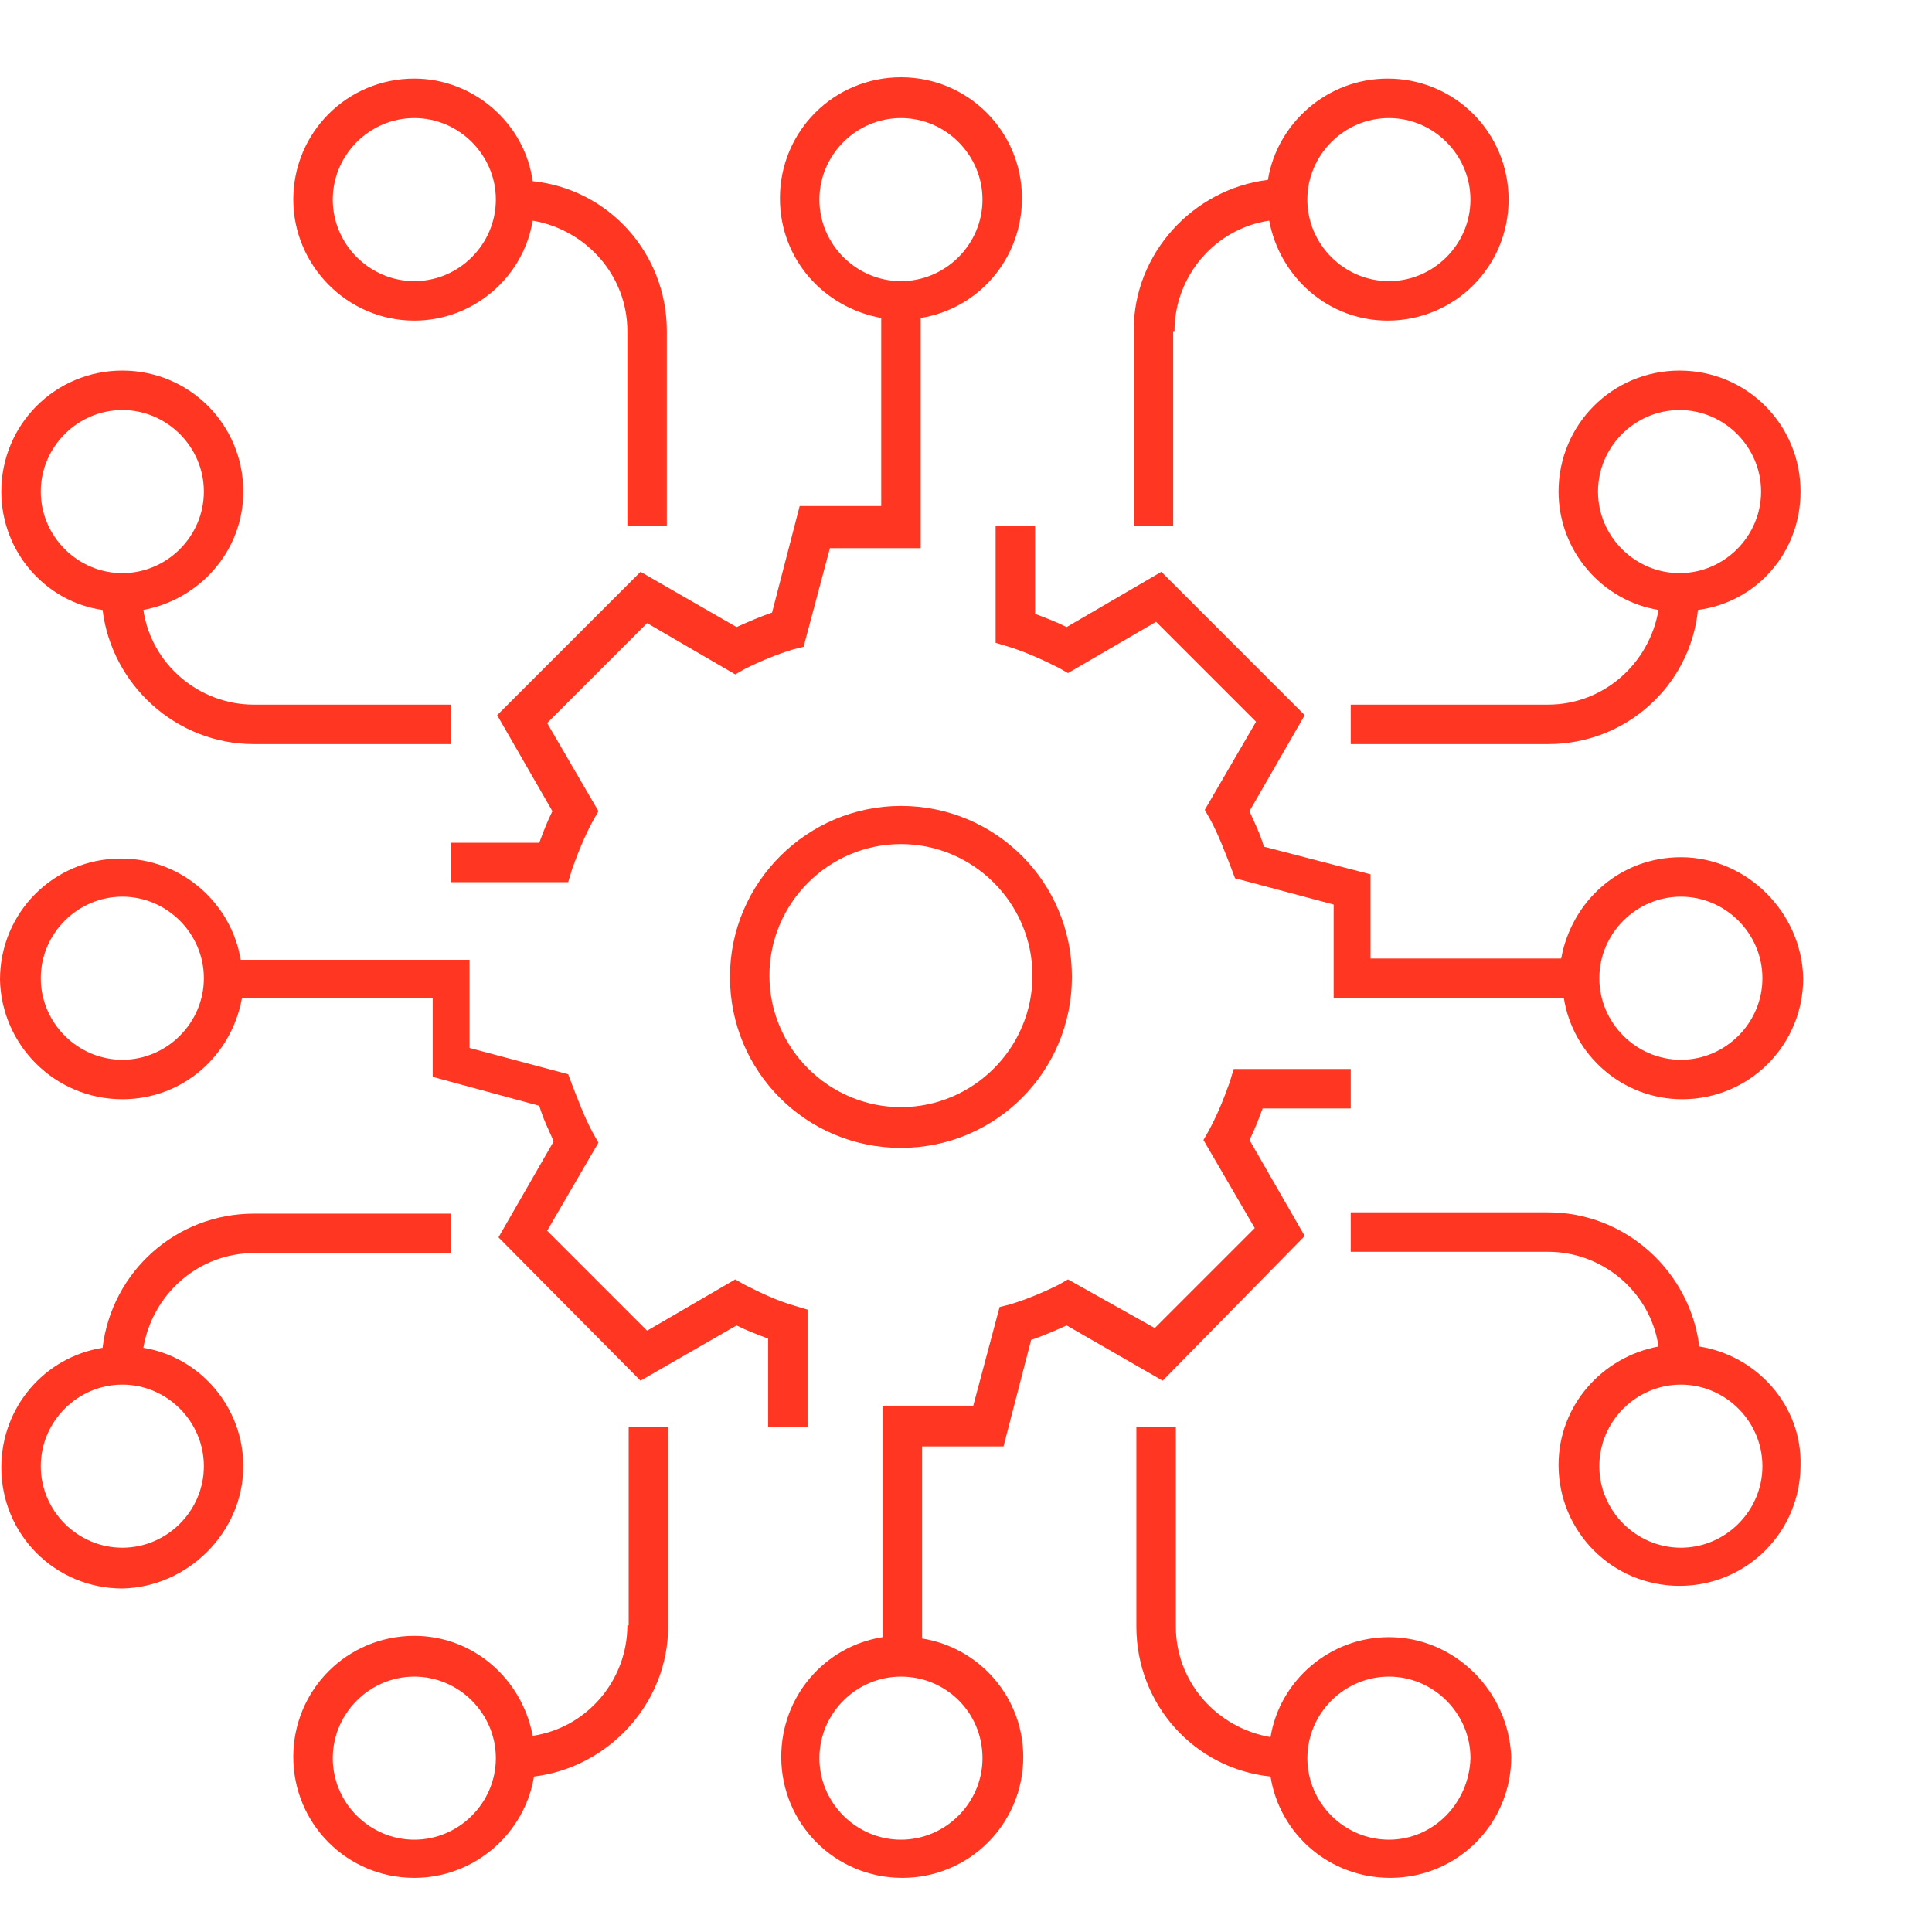 <?xml version="1.0" encoding="UTF-8"?> <svg xmlns="http://www.w3.org/2000/svg" width="75" height="75" viewBox="0 0 75 75" fill="none"><path d="M45.594 12.854C45.594 10.71 47.177 8.872 49.271 8.565C49.679 10.761 51.568 12.446 53.866 12.446C56.47 12.446 58.563 10.352 58.563 7.748C58.563 5.144 56.47 3.051 53.866 3.051C51.517 3.051 49.577 4.787 49.22 6.982C46.309 7.34 44.012 9.842 44.012 12.803V20.411H45.543V12.854H45.594ZM53.917 4.583C55.653 4.583 57.082 6.012 57.082 7.748C57.082 9.484 55.653 10.914 53.917 10.914C52.181 10.914 50.751 9.484 50.751 7.748C50.751 6.012 52.181 4.583 53.917 4.583Z" fill="#FF3621"></path><path d="M16.083 12.446C18.381 12.446 20.321 10.761 20.678 8.565C22.772 8.923 24.354 10.71 24.354 12.854V20.411H25.886V12.854C25.886 9.842 23.64 7.34 20.678 7.034C20.372 4.787 18.381 3.051 16.083 3.051C13.479 3.051 11.386 5.144 11.386 7.748C11.386 10.301 13.479 12.446 16.083 12.446ZM16.083 4.583C17.819 4.583 19.249 6.012 19.249 7.748C19.249 9.484 17.819 10.914 16.083 10.914C14.347 10.914 12.918 9.484 12.918 7.748C12.918 6.012 14.347 4.583 16.083 4.583Z" fill="#FF3621"></path><path d="M24.354 63.095C24.354 65.239 22.772 67.077 20.678 67.384C20.27 65.188 18.381 63.503 16.083 63.503C13.479 63.503 11.386 65.597 11.386 68.201C11.386 70.804 13.479 72.898 16.083 72.898C18.432 72.898 20.372 71.162 20.729 68.966C23.64 68.609 25.937 66.107 25.937 63.146V55.385H24.405V63.095H24.354ZM16.083 71.417C14.347 71.417 12.918 69.987 12.918 68.252C12.918 66.516 14.347 65.086 16.083 65.086C17.819 65.086 19.249 66.516 19.249 68.252C19.249 69.987 17.819 71.417 16.083 71.417Z" fill="#FF3621"></path><path d="M53.917 63.554C51.62 63.554 49.679 65.239 49.322 67.435C47.229 67.077 45.646 65.29 45.646 63.146V55.385H44.114V63.146C44.114 66.158 46.361 68.66 49.322 68.966C49.679 71.213 51.62 72.898 53.968 72.898C56.572 72.898 58.666 70.804 58.666 68.201C58.563 65.648 56.47 63.554 53.917 63.554ZM53.917 71.417C52.181 71.417 50.752 69.987 50.752 68.252C50.752 66.516 52.181 65.086 53.917 65.086C55.653 65.086 57.083 66.516 57.083 68.252C57.032 69.987 55.653 71.417 53.917 71.417Z" fill="#FF3621"></path><path d="M65.966 52.271C65.608 49.36 63.107 47.063 60.094 47.063H52.435V48.594H60.094C62.239 48.594 64.077 50.177 64.383 52.271C62.188 52.679 60.503 54.568 60.503 56.866C60.503 59.47 62.596 61.563 65.2 61.563C67.804 61.563 69.897 59.47 69.897 56.866C69.948 54.568 68.212 52.628 65.966 52.271ZM65.251 60.082C63.515 60.082 62.085 58.653 62.085 56.917C62.085 55.181 63.515 53.751 65.251 53.751C66.987 53.751 68.417 55.181 68.417 56.917C68.417 58.653 66.987 60.082 65.251 60.082Z" fill="#FF3621"></path><path d="M65.251 33.277C62.903 33.277 61.014 34.962 60.605 37.209H53.202V33.941L49.066 32.869C48.913 32.358 48.709 31.95 48.505 31.49L50.649 27.763L45.084 22.198L41.407 24.342C40.999 24.138 40.591 23.985 40.182 23.831V20.411H38.65V24.955L39.161 25.108C39.825 25.312 40.489 25.619 41.101 25.925L41.459 26.129L44.879 24.138L48.76 28.018L46.769 31.439L46.973 31.797C47.279 32.358 47.534 33.022 47.79 33.686L47.943 34.094L51.772 35.115V38.74H60.707C61.065 40.987 63.005 42.672 65.302 42.672C67.906 42.672 70 40.578 70 37.974C69.949 35.422 67.804 33.277 65.251 33.277ZM65.251 41.14C63.515 41.14 62.086 39.71 62.086 37.974C62.086 36.239 63.515 34.809 65.251 34.809C66.987 34.809 68.417 36.239 68.417 37.974C68.417 39.71 66.987 41.14 65.251 41.14Z" fill="#FF3621"></path><path d="M3.982 23.678C4.34 26.589 6.841 28.886 9.854 28.886H17.512V27.354H9.854C7.709 27.354 5.871 25.772 5.565 23.678C7.76 23.27 9.445 21.381 9.445 19.083C9.445 16.479 7.352 14.386 4.748 14.386C2.144 14.386 0.051 16.479 0.051 19.083C0.051 21.432 1.787 23.372 3.982 23.678ZM4.748 15.918C6.484 15.918 7.914 17.347 7.914 19.083C7.914 20.819 6.484 22.249 4.748 22.249C3.012 22.249 1.583 20.819 1.583 19.083C1.583 17.347 3.012 15.918 4.748 15.918Z" fill="#FF3621"></path><path d="M69.897 19.083C69.897 16.479 67.804 14.386 65.2 14.386C62.596 14.386 60.503 16.479 60.503 19.083C60.503 21.381 62.188 23.321 64.383 23.678C64.026 25.772 62.239 27.354 60.094 27.354H52.435V28.886H60.094C63.107 28.886 65.608 26.64 65.915 23.678C68.212 23.372 69.897 21.432 69.897 19.083ZM68.365 19.083C68.365 20.819 66.936 22.249 65.2 22.249C63.464 22.249 62.034 20.819 62.034 19.083C62.034 17.347 63.464 15.918 65.2 15.918C66.936 15.918 68.365 17.347 68.365 19.083Z" fill="#FF3621"></path><path d="M9.445 56.917C9.445 54.619 7.76 52.679 5.565 52.322C5.922 50.228 7.709 48.645 9.854 48.645H17.512V47.114H9.854C6.841 47.114 4.34 49.36 3.982 52.322C1.736 52.679 0.051 54.619 0.051 56.968C0.051 59.572 2.144 61.665 4.748 61.665C7.301 61.614 9.445 59.47 9.445 56.917ZM4.748 60.082C3.012 60.082 1.583 58.653 1.583 56.917C1.583 55.181 3.012 53.751 4.748 53.751C6.484 53.751 7.914 55.181 7.914 56.917C7.914 58.653 6.484 60.082 4.748 60.082Z" fill="#FF3621"></path><path d="M4.748 42.672C7.097 42.672 8.986 40.987 9.395 38.74H16.798V41.804L20.934 42.927C21.087 43.438 21.291 43.846 21.495 44.306L19.351 48.033L24.865 53.598L28.592 51.454C29.001 51.658 29.409 51.811 29.818 51.964V55.385H31.349V50.841L30.839 50.688C30.124 50.483 29.511 50.177 28.899 49.871L28.541 49.667L25.12 51.658L21.24 47.778L23.231 44.357L23.027 43.999C22.721 43.438 22.465 42.774 22.21 42.11L22.057 41.702L18.227 40.681V37.26H9.344C8.986 35.064 7.046 33.328 4.697 33.328C2.093 33.328 0 35.422 0 38.026C0.051 40.578 2.144 42.672 4.748 42.672ZM4.748 34.809C6.484 34.809 7.914 36.239 7.914 37.974C7.914 39.71 6.484 41.14 4.748 41.14C3.012 41.14 1.583 39.71 1.583 37.974C1.583 36.239 3.012 34.809 4.748 34.809Z" fill="#FF3621"></path><path d="M34.974 31.286C31.349 31.286 28.337 34.247 28.337 37.923C28.337 41.599 31.298 44.561 34.974 44.561C38.651 44.561 41.612 41.599 41.612 37.923C41.612 34.247 38.651 31.286 34.974 31.286ZM34.974 42.978C32.166 42.978 29.869 40.681 29.869 37.872C29.869 35.064 32.166 32.767 34.974 32.767C37.783 32.767 40.08 35.064 40.08 37.872C40.08 40.681 37.783 42.978 34.974 42.978Z" fill="#FF3621"></path><path d="M41.459 49.667L41.101 49.871C40.489 50.177 39.876 50.432 39.212 50.637L38.804 50.739L37.782 54.568H34.26V63.554C32.013 63.912 30.328 65.852 30.328 68.201C30.328 70.805 32.422 72.898 35.025 72.898C37.629 72.898 39.723 70.805 39.723 68.201C39.723 65.903 38.038 63.963 35.791 63.605V56.151H38.957L40.029 52.015C40.489 51.862 40.948 51.658 41.408 51.454L45.135 53.598L50.649 47.982L48.505 44.255C48.709 43.846 48.862 43.438 49.015 43.029H52.436V41.497H47.892L47.739 42.008C47.483 42.723 47.228 43.336 46.922 43.897L46.718 44.255L48.709 47.675L44.828 51.556L41.459 49.667ZM38.14 68.252C38.14 69.987 36.71 71.417 34.974 71.417C33.238 71.417 31.809 69.987 31.809 68.252C31.809 66.516 33.238 65.086 34.974 65.086C36.71 65.086 38.14 66.465 38.14 68.252Z" fill="#FF3621"></path><path d="M19.3 27.763L21.444 31.49C21.24 31.899 21.087 32.307 20.934 32.715H17.513V34.247H22.057L22.21 33.737C22.465 33.022 22.721 32.409 23.027 31.848L23.231 31.49L21.24 28.069L25.12 24.189L28.541 26.18L28.898 25.976C29.511 25.669 30.124 25.414 30.788 25.21L31.196 25.108L32.217 21.279H35.74V12.344C37.987 11.986 39.672 10.046 39.672 7.697C39.672 5.093 37.578 3 34.974 3C32.37 3 30.277 5.093 30.277 7.697C30.277 10.046 31.962 11.935 34.209 12.344V19.645H31.043L29.971 23.78C29.511 23.934 29.052 24.138 28.592 24.342L24.865 22.198L19.3 27.763ZM31.809 7.748C31.809 6.012 33.238 4.583 34.974 4.583C36.71 4.583 38.14 6.012 38.14 7.748C38.14 9.484 36.71 10.914 34.974 10.914C33.238 10.914 31.809 9.484 31.809 7.748Z" fill="#FF3621"></path></svg> 